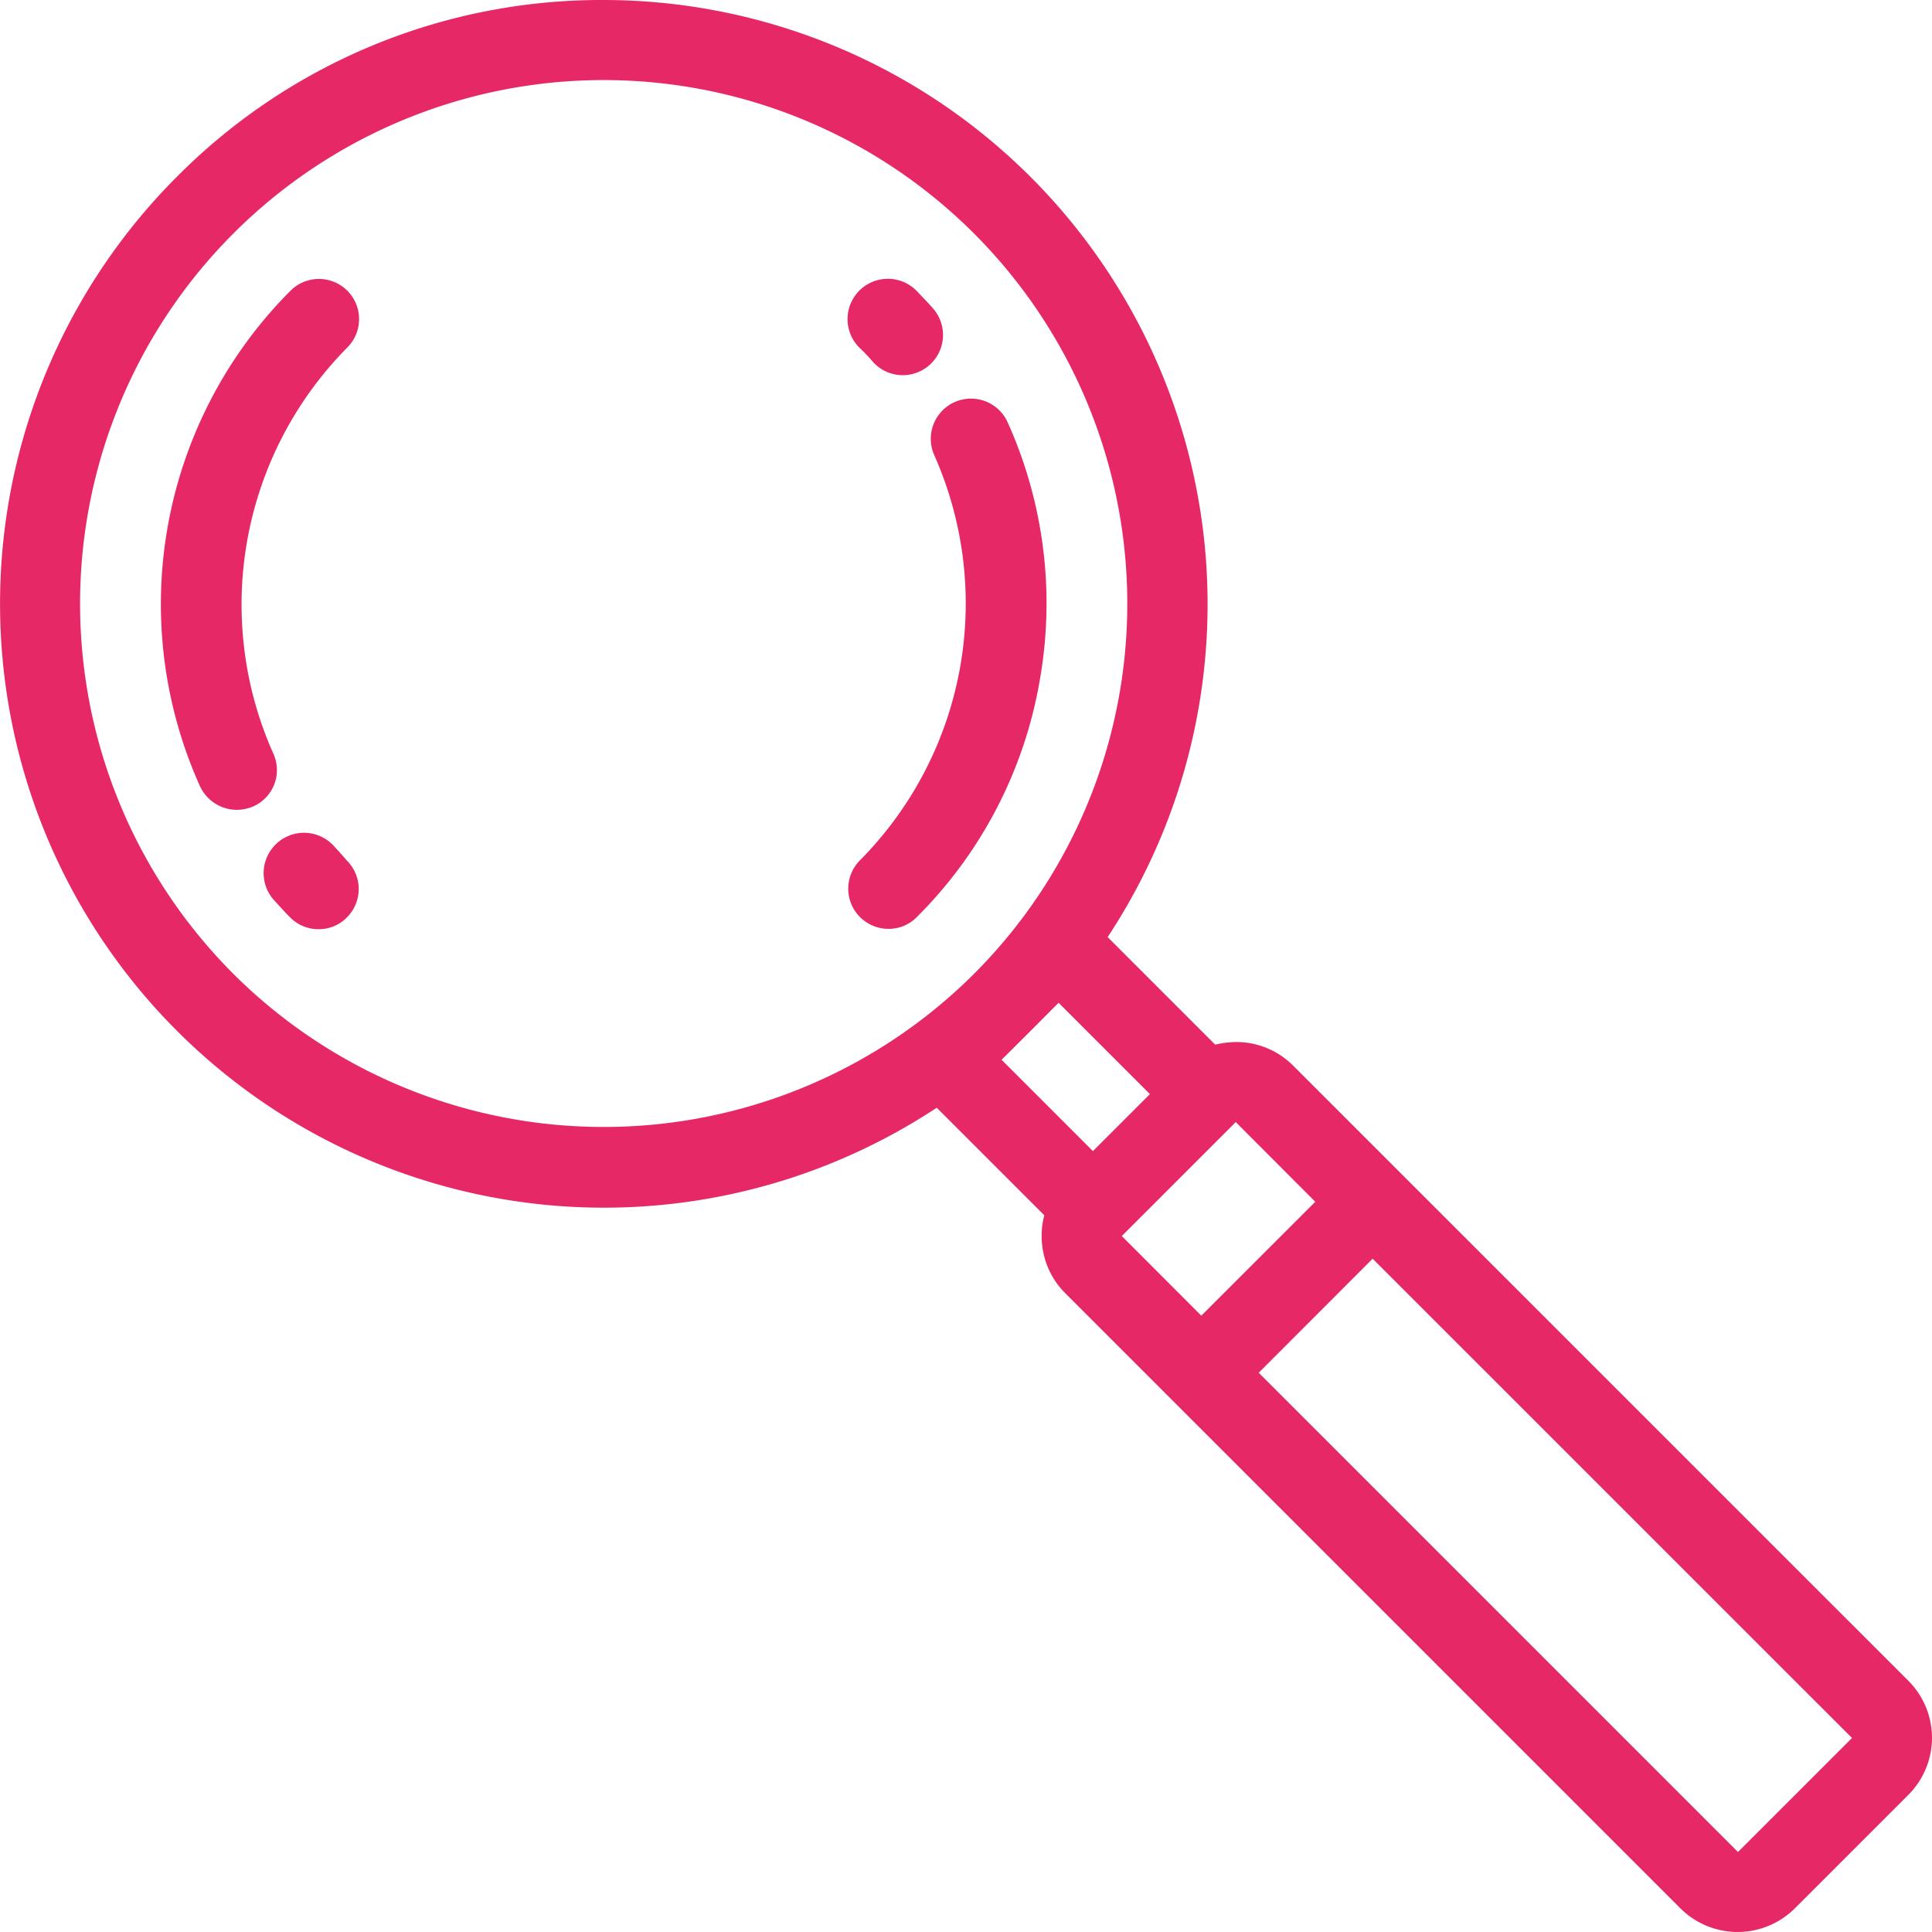 <svg id="Group_3258" data-name="Group 3258" xmlns="http://www.w3.org/2000/svg" viewBox="0 0 73.368 73.368">
  <defs>
    <style>
      .cls-1 {
        fill: #E72866;
      }
    </style>
  </defs>
  <path id="Path_521" data-name="Path 521" class="cls-1" d="M72.543,221.179a1.532,1.532,0,1,0-2.279,2.05c.2.215.4.444.616.659a1.508,1.508,0,0,0,1.075.444,1.484,1.484,0,0,0,1.075-.444,1.523,1.523,0,0,0,0-2.164C72.873,221.538,72.7,221.351,72.543,221.179Z" transform="translate(-59.859 -189.046)"/>
  <path id="Path_522" data-name="Path 522" class="cls-1" d="M47.543,74.366A16.849,16.849,0,0,0,44.1,93.184a1.55,1.55,0,0,0,1.39.9,1.6,1.6,0,0,0,.631-.129,1.51,1.51,0,0,0,.76-2.021A13.873,13.873,0,0,1,49.693,76.53a1.525,1.525,0,0,0-2.15-2.164Z" transform="translate(-36.507 -63.33)"/>
  <path id="Path_523" data-name="Path 523" class="cls-1" d="M232.024,116.129a16.736,16.736,0,0,0-1.233-9.818,1.527,1.527,0,0,0-2.781,1.261,13.854,13.854,0,0,1-2.809,15.393,1.526,1.526,0,0,0,1.075,2.609,1.484,1.484,0,0,0,1.075-.444A16.652,16.652,0,0,0,232.024,116.129Z" transform="translate(-192.538 -90.301)"/>
  <path id="Path_524" data-name="Path 524" class="cls-1" d="M225.517,77.01a1.527,1.527,0,1,0,2.265-2.05c-.2-.229-.416-.444-.616-.659A1.53,1.53,0,0,0,225,76.466,6.125,6.125,0,0,1,225.517,77.01Z" transform="translate(-192.366 -63.265)"/>
  <path id="Path_525" data-name="Path 525" class="cls-1" d="M72.479,63.837,53.2,44.56h0l-4.1-4.1a3.046,3.046,0,0,0-2.164-.889,3.6,3.6,0,0,0-.788.1l-4.085-4.085A22.946,22.946,0,0,0,22.918,0,22.707,22.707,0,0,0,6.708,6.722,22.934,22.934,0,0,0,35.573,42.066l4.085,4.085a2.9,2.9,0,0,0-.1.788,3.046,3.046,0,0,0,.889,2.164l4.1,4.1h0L63.823,72.479a3.08,3.08,0,0,0,4.328,0l4.328-4.328a3.062,3.062,0,0,0,0-4.314Zm-22.531-18.2L45.62,49.963,42.6,46.939h0l4.328-4.328ZM8.872,36.992a19.884,19.884,0,1,1,28.135-.029l-.029.029a19.913,19.913,0,0,1-28.106,0Zm30.242,2.179.014-.014.014-.014L40.2,38.081l3.468,3.468-2.164,2.164-3.468-3.468ZM66,70.33h0l-18.2-18.2L52.127,47.8,70.33,66Z" transform="translate(0 0)"/>
</svg>
